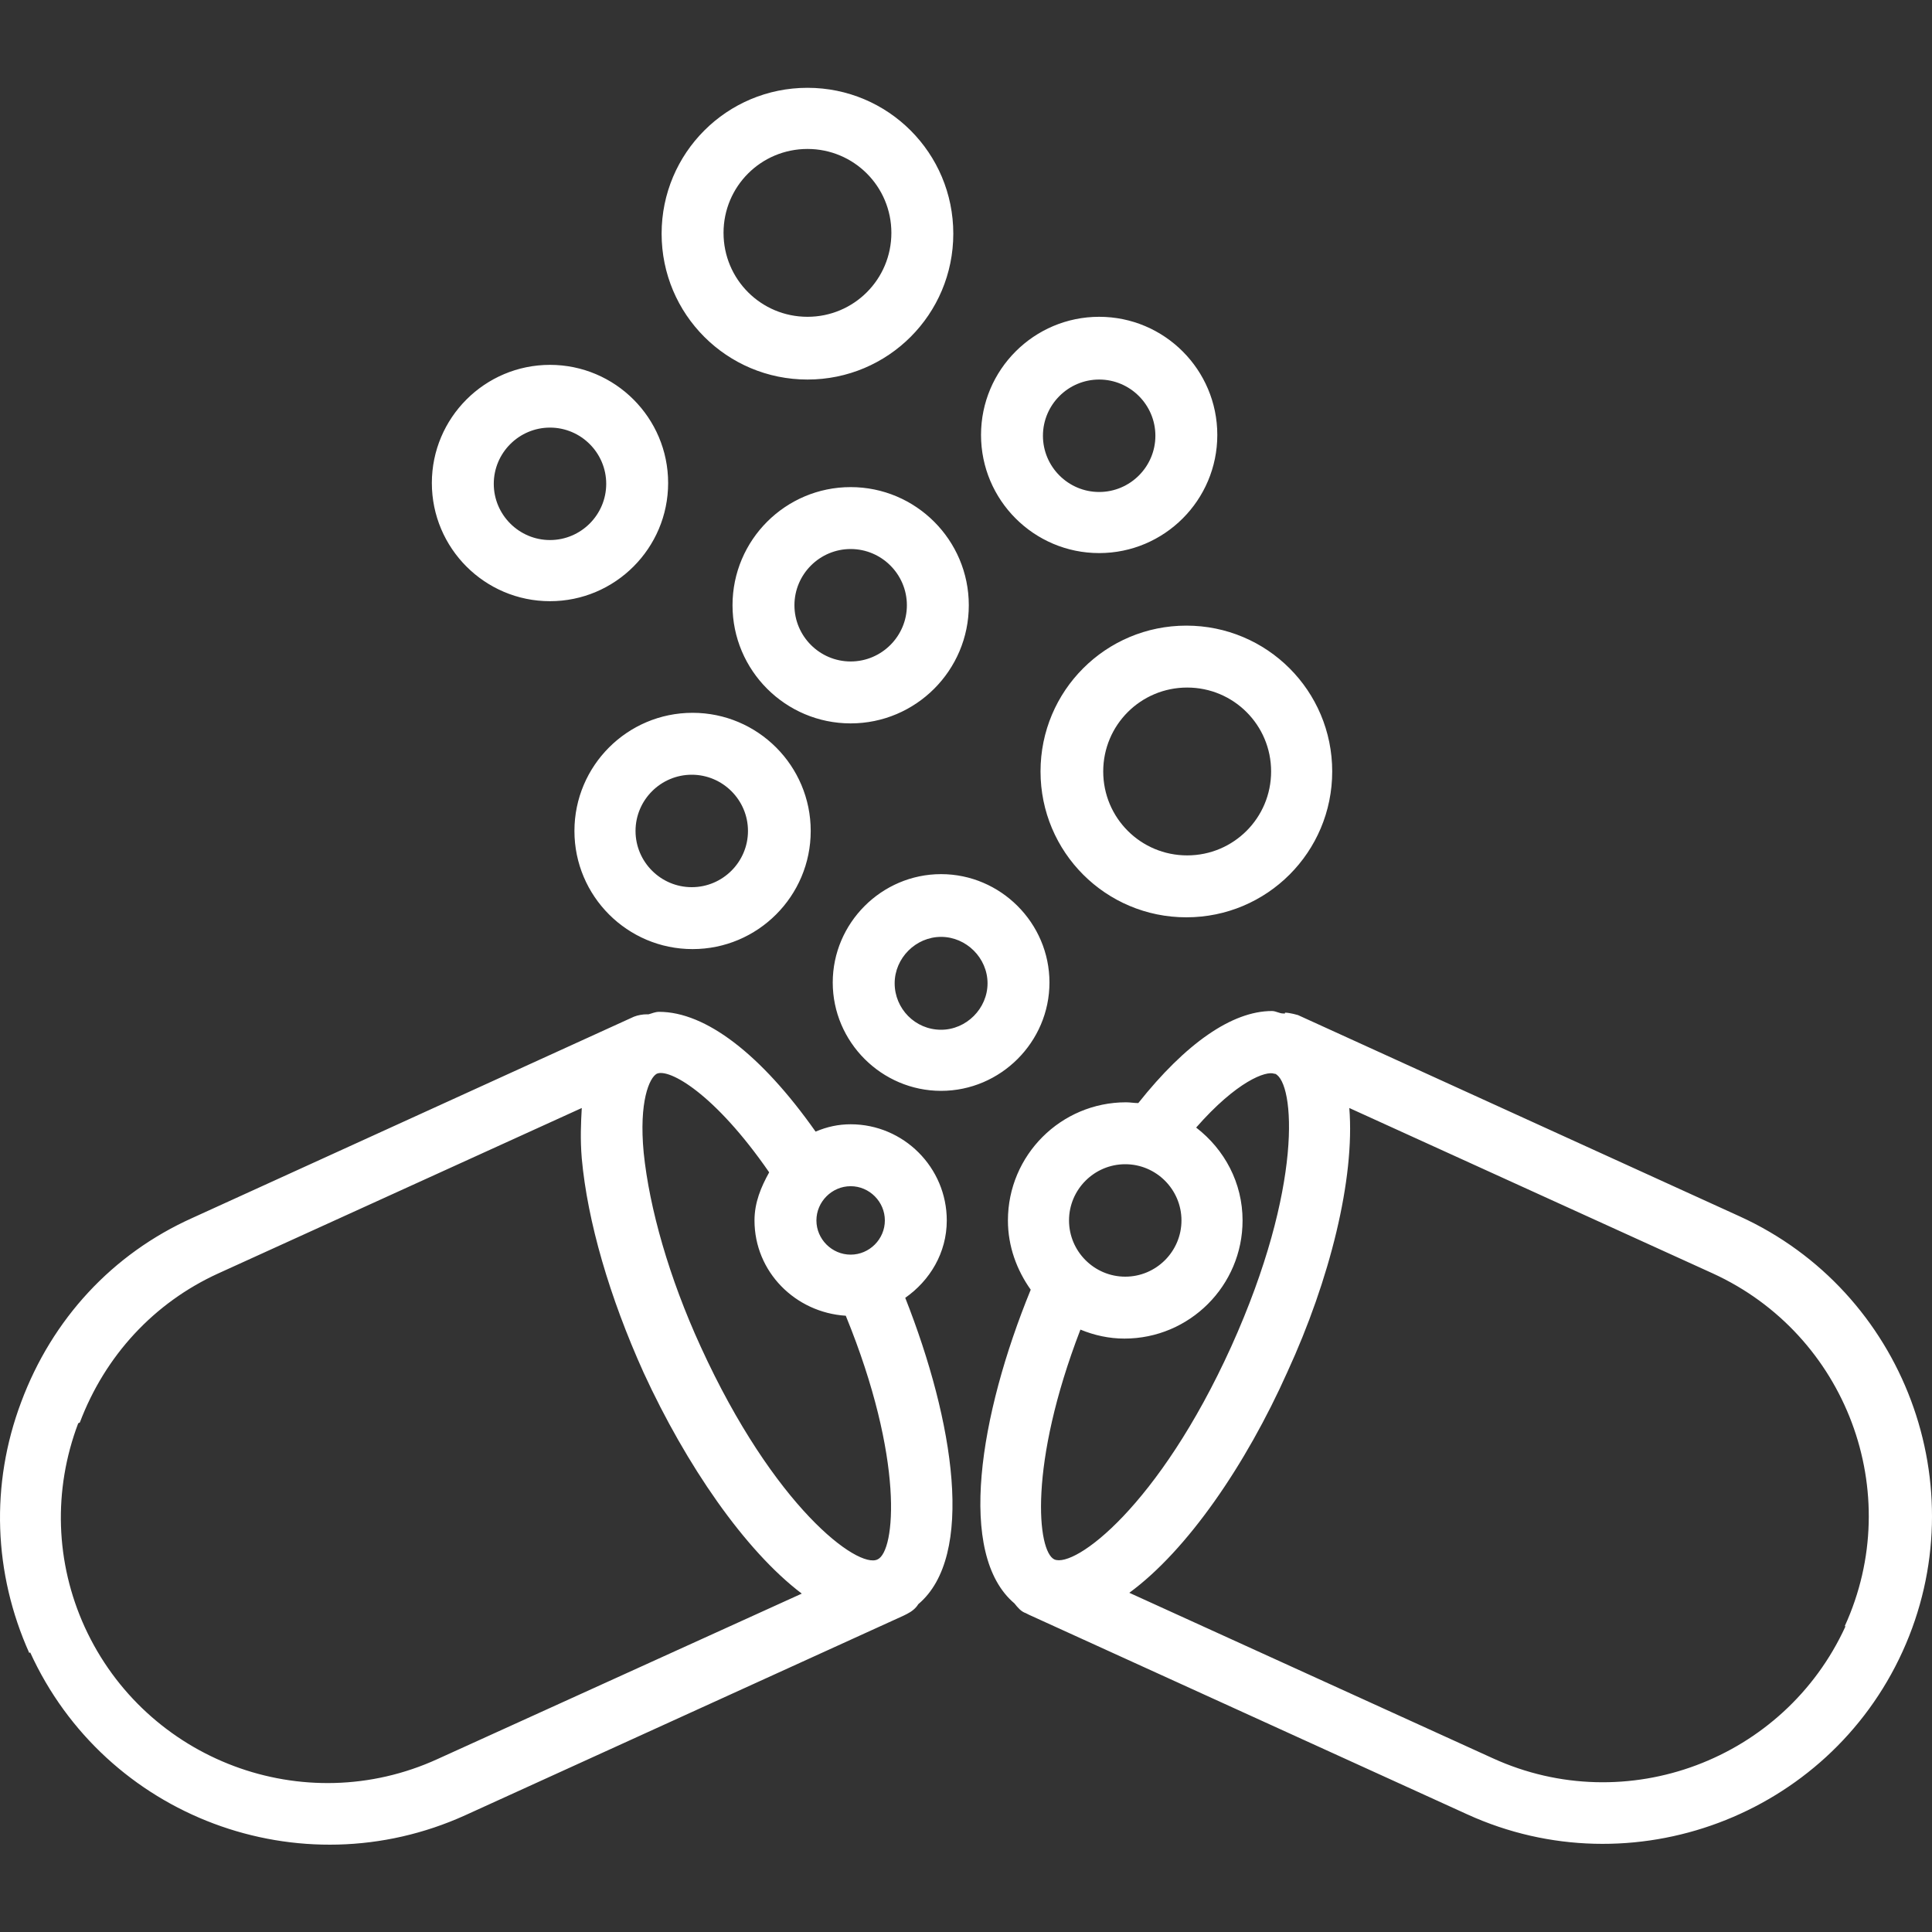 <svg width="40" height="40" viewBox="0 0 40 40" fill="none" xmlns="http://www.w3.org/2000/svg">
<rect x="0" y="0" width="40" height="40" fill="#333333" stroke="none"/>
<path d="M0.624 34.209C2.176 37.617 6.208 39.135 9.632 37.583L18.708 33.45L18.776 33.416C18.877 33.365 18.961 33.298 19.012 33.213C20.193 32.218 19.754 29.434 18.742 26.87C19.248 26.516 19.602 25.942 19.602 25.268C19.602 24.171 18.708 23.277 17.612 23.277C17.359 23.277 17.123 23.328 16.886 23.429C15.756 21.826 14.609 20.949 13.647 20.949C13.563 20.949 13.495 20.983 13.428 21C13.428 21 13.411 21 13.394 21C13.31 21 13.209 21.016 13.124 21.05L3.981 25.217C2.328 25.959 1.079 27.309 0.438 29.03C-0.203 30.733 -0.135 32.572 0.607 34.226L0.624 34.209ZM18.32 25.268C18.32 25.656 18 25.976 17.612 25.976C17.224 25.976 16.903 25.656 16.903 25.268C16.903 24.88 17.224 24.559 17.612 24.559C18 24.559 18.32 24.88 18.32 25.268ZM15.925 24.272C15.756 24.576 15.621 24.896 15.621 25.268C15.621 26.331 16.465 27.174 17.511 27.241C18.725 30.21 18.54 32.117 18.169 32.286C17.764 32.488 16.026 31.206 14.508 27.883C13.85 26.448 13.445 25.015 13.327 23.867C13.226 22.805 13.445 22.315 13.597 22.231C13.85 22.113 14.794 22.636 15.925 24.272ZM1.653 29.451C2.176 28.068 3.188 26.971 4.521 26.364L12.045 22.94C12.028 23.243 12.011 23.581 12.045 23.985C12.163 25.285 12.618 26.853 13.327 28.422C14.204 30.329 15.419 32.1 16.6 32.994L9.059 36.419C6.292 37.684 3.019 36.452 1.754 33.686C1.147 32.353 1.096 30.852 1.619 29.468L1.653 29.451ZM26.604 20.983C26.604 20.983 26.587 20.983 26.57 20.983C26.485 20.983 26.418 20.932 26.334 20.932C25.507 20.932 24.545 21.607 23.567 22.838C23.483 22.838 23.398 22.822 23.314 22.822C21.964 22.822 20.868 23.918 20.868 25.268C20.868 25.808 21.053 26.297 21.34 26.702C20.277 29.3 19.805 32.184 21.003 33.197C21.07 33.281 21.138 33.365 21.239 33.399L21.306 33.433L30.382 37.566C33.79 39.118 37.839 37.6 39.391 34.192C40.943 30.784 39.425 26.735 36.017 25.183L26.873 21.016C26.873 21.016 26.705 20.966 26.604 20.966V20.983ZM26.401 22.231C26.806 22.417 26.991 24.559 25.49 27.883C23.989 31.189 22.251 32.471 21.829 32.286C21.475 32.117 21.29 30.329 22.369 27.528C22.656 27.646 22.96 27.714 23.28 27.714C24.63 27.714 25.726 26.617 25.726 25.268C25.726 24.492 25.355 23.8 24.765 23.345C25.608 22.383 26.215 22.164 26.384 22.231H26.401ZM23.297 24.104C23.938 24.104 24.461 24.627 24.461 25.268C24.461 25.909 23.938 26.432 23.297 26.432C22.656 26.432 22.133 25.909 22.133 25.268C22.133 24.627 22.656 24.104 23.297 24.104ZM38.21 33.669C36.945 36.436 33.672 37.667 30.905 36.402L23.381 32.977C24.579 32.1 25.794 30.329 26.654 28.405C27.531 26.499 28.054 24.407 27.936 22.94L35.46 26.364C38.227 27.629 39.459 30.902 38.193 33.669H38.21ZM21.543 15.972C21.543 17.642 22.892 18.992 24.562 18.992C26.232 18.992 27.582 17.642 27.582 15.972C27.582 14.302 26.232 12.953 24.562 12.953C22.892 12.953 21.543 14.302 21.543 15.972ZM26.317 15.972C26.317 16.934 25.541 17.71 24.579 17.71C23.617 17.71 22.841 16.934 22.841 15.972C22.841 15.011 23.617 14.235 24.579 14.235C25.541 14.235 26.317 15.011 26.317 15.972ZM16.718 7.858C18.388 7.858 19.737 6.508 19.737 4.838C19.737 3.168 18.388 1.818 16.718 1.818C15.048 1.818 13.698 3.168 13.698 4.838C13.698 6.508 15.048 7.858 16.718 7.858ZM16.718 3.084C17.679 3.084 18.455 3.86 18.455 4.821C18.455 5.783 17.679 6.559 16.718 6.559C15.756 6.559 14.98 5.783 14.98 4.821C14.98 3.86 15.756 3.084 16.718 3.084ZM21.728 20.342C21.728 19.11 20.716 18.098 19.484 18.098C18.253 18.098 17.241 19.11 17.241 20.342C17.241 21.573 18.253 22.585 19.484 22.585C20.716 22.585 21.728 21.573 21.728 20.342ZM19.484 21.32C18.945 21.32 18.523 20.881 18.523 20.358C18.523 19.835 18.961 19.397 19.484 19.397C20.007 19.397 20.446 19.835 20.446 20.358C20.446 20.881 20.007 21.32 19.484 21.32ZM11.893 17.204C11.893 18.553 12.989 19.65 14.339 19.65C15.689 19.65 16.785 18.553 16.785 17.204C16.785 15.854 15.689 14.758 14.339 14.758C12.989 14.758 11.893 15.854 11.893 17.204ZM15.486 17.204C15.486 17.845 14.963 18.368 14.322 18.368C13.681 18.368 13.158 17.845 13.158 17.204C13.158 16.563 13.681 16.04 14.322 16.04C14.963 16.04 15.486 16.563 15.486 17.204ZM17.612 10.085C16.262 10.085 15.166 11.181 15.166 12.531C15.166 13.88 16.262 14.977 17.612 14.977C18.961 14.977 20.058 13.88 20.058 12.531C20.058 11.181 18.961 10.085 17.612 10.085ZM17.612 13.695C16.971 13.695 16.448 13.172 16.448 12.531C16.448 11.89 16.971 11.367 17.612 11.367C18.253 11.367 18.776 11.89 18.776 12.531C18.776 13.172 18.253 13.695 17.612 13.695ZM22.757 11.451C24.107 11.451 25.203 10.355 25.203 9.005C25.203 7.655 24.107 6.559 22.757 6.559C21.408 6.559 20.311 7.655 20.311 9.005C20.311 10.355 21.408 11.451 22.757 11.451ZM22.757 7.858C23.398 7.858 23.921 8.381 23.921 9.022C23.921 9.663 23.398 10.186 22.757 10.186C22.116 10.186 21.593 9.663 21.593 9.022C21.593 8.381 22.116 7.858 22.757 7.858ZM11.387 12.447C12.736 12.447 13.833 11.35 13.833 10C13.833 8.651 12.736 7.554 11.387 7.554C10.037 7.554 8.941 8.651 8.941 10C8.941 11.35 10.037 12.447 11.387 12.447ZM11.387 8.853C12.028 8.853 12.551 9.376 12.551 10.017C12.551 10.658 12.028 11.181 11.387 11.181C10.746 11.181 10.223 10.658 10.223 10.017C10.223 9.376 10.746 8.853 11.387 8.853Z" fill="white"/>
</svg>
